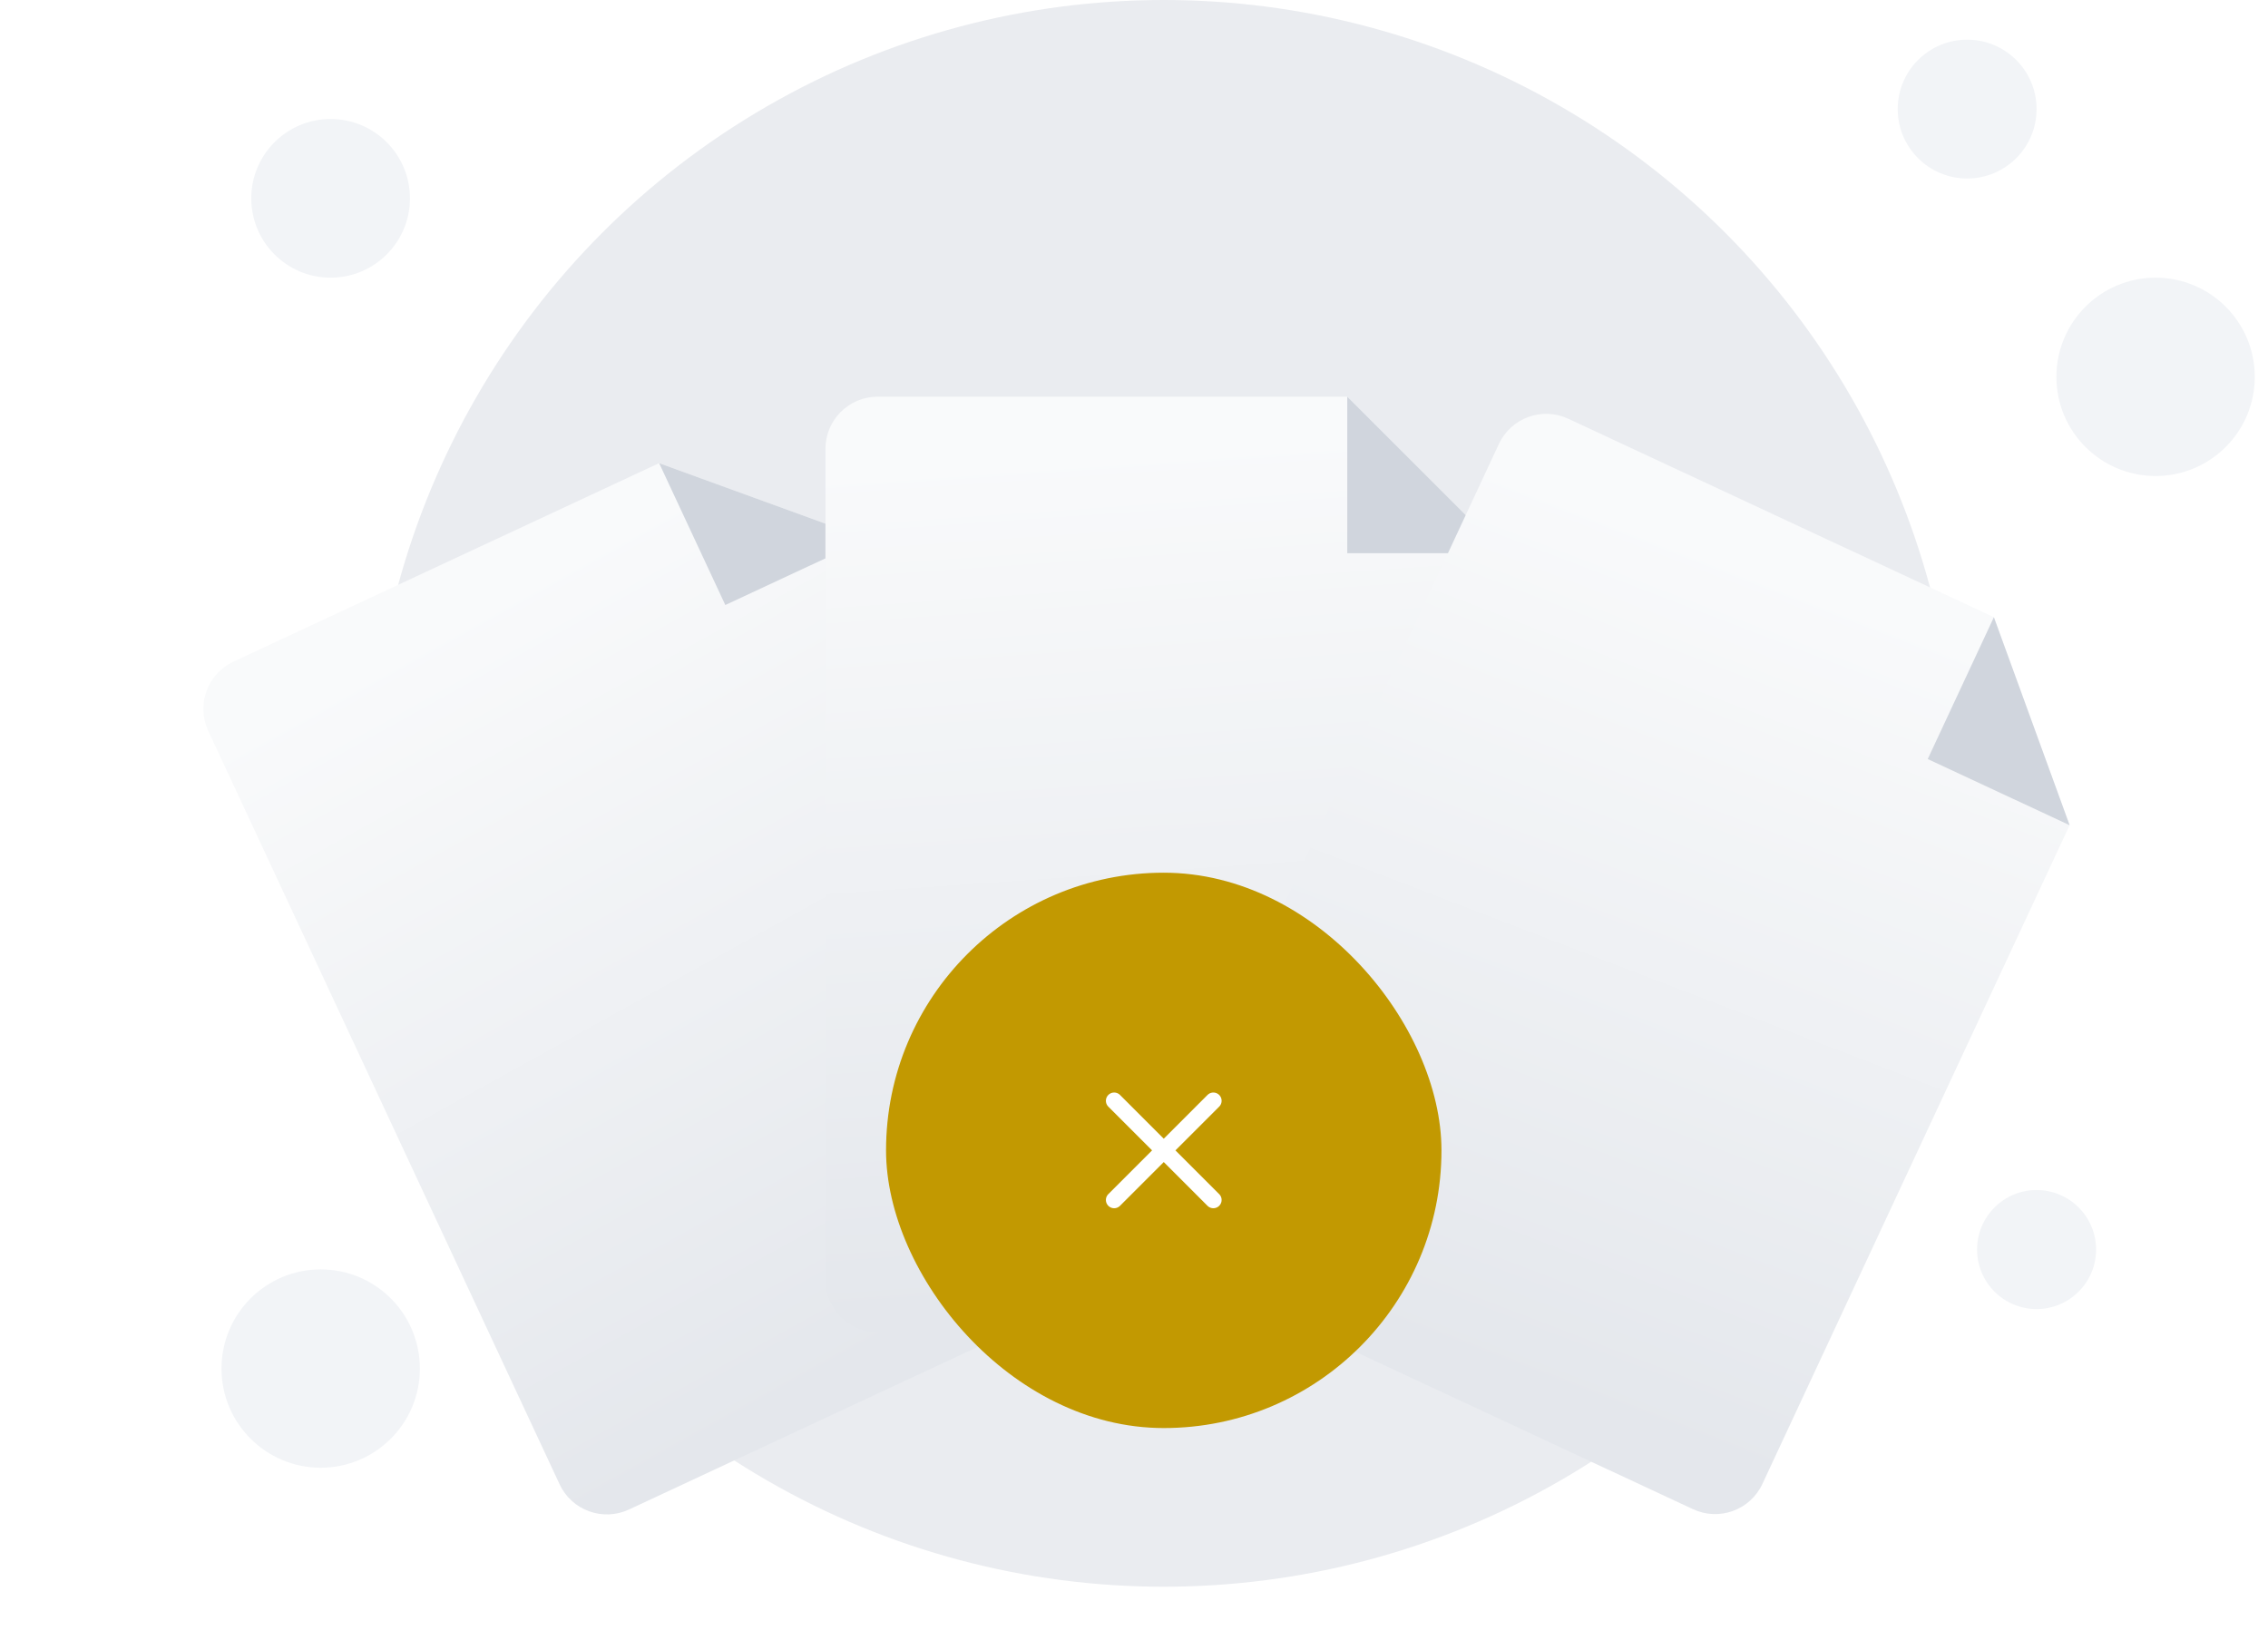 <svg width="343" height="248" viewBox="0 0 343 248" fill="none" xmlns="http://www.w3.org/2000/svg">
<circle cx="176" cy="120" r="120" fill="#EAECF0"/>
<circle cx="50" cy="30" r="12" fill="#F2F4F7"/>
<circle cx="308" cy="189" r="9" fill="#F2F4F7"/>
<circle cx="48.5" cy="207" r="15" fill="#F2F4F7"/>
<circle cx="326" cy="57" r="15" fill="#F2F4F7"/>
<circle cx="297.5" cy="16.5" r="10.5" fill="#F2F4F7"/>
<g filter="url(#filter0_dd_2824_6421)">
<path d="M95.119 186.322L173.796 149.634C177.746 147.792 179.455 143.097 177.613 139.146L131.149 39.505L99.686 28.054L35.314 58.071C31.364 59.913 29.655 64.609 31.497 68.559L84.631 182.505C86.473 186.455 91.168 188.164 95.119 186.322Z" fill="url(#paint0_linear_2824_6421)"/>
<path d="M99.687 28.055L131.15 39.506L109.693 49.512L99.687 28.055Z" fill="#D0D5DD"/>
</g>
<g filter="url(#filter1_dd_2824_6421)">
<path d="M132.728 159.509H219.538C223.897 159.509 227.43 155.976 227.43 151.617V41.676L203.754 18H132.728C128.369 18 124.836 21.533 124.836 25.892V151.617C124.836 155.976 128.369 159.509 132.728 159.509Z" fill="url(#paint1_linear_2824_6421)"/>
<path d="M203.756 18L227.431 41.676H203.756V18Z" fill="#D0D5DD"/>
</g>
<g filter="url(#filter2_dd_2824_6421)">
<path d="M177.369 149.586L256.046 186.274C259.996 188.116 264.691 186.407 266.533 182.456L312.997 82.816L301.545 51.352L237.173 21.335C233.223 19.493 228.527 21.202 226.685 25.152L173.551 139.098C171.709 143.049 173.418 147.744 177.369 149.586Z" fill="url(#paint2_linear_2824_6421)"/>
<path d="M301.546 51.352L312.998 82.815L291.54 72.809L301.546 51.352Z" fill="#D0D5DD"/>
</g>
<g filter="url(#filter3_b_2824_6421)">
<rect x="134" y="132" width="84" height="84" rx="42" fill="#C29901"/>
<path d="M183.5 166.5L168.5 181.5M168.5 166.5L183.5 181.5" stroke="white" stroke-width="2.5" stroke-linecap="round" stroke-linejoin="round"/>
</g>
<defs>
<filter id="filter0_dd_2824_6421" x="-1.838" y="18.049" width="212.786" height="231.607" filterUnits="userSpaceOnUse" color-interpolation-filters="sRGB">
<feFlood flood-opacity="0" result="BackgroundImageFix"/>
<feColorMatrix in="SourceAlpha" type="matrix" values="0 0 0 0 0 0 0 0 0 0 0 0 0 0 0 0 0 0 127 0" result="hardAlpha"/>
<feMorphology radius="6" operator="erode" in="SourceAlpha" result="effect1_dropShadow_2824_6421"/>
<feOffset dy="12"/>
<feGaussianBlur stdDeviation="6"/>
<feColorMatrix type="matrix" values="0 0 0 0 0.063 0 0 0 0 0.094 0 0 0 0 0.157 0 0 0 0.03 0"/>
<feBlend mode="normal" in2="BackgroundImageFix" result="effect1_dropShadow_2824_6421"/>
<feColorMatrix in="SourceAlpha" type="matrix" values="0 0 0 0 0 0 0 0 0 0 0 0 0 0 0 0 0 0 127 0" result="hardAlpha"/>
<feMorphology radius="6" operator="erode" in="SourceAlpha" result="effect2_dropShadow_2824_6421"/>
<feOffset dy="30"/>
<feGaussianBlur stdDeviation="18"/>
<feColorMatrix type="matrix" values="0 0 0 0 0.063 0 0 0 0 0.094 0 0 0 0 0.157 0 0 0 0.08 0"/>
<feBlend mode="normal" in2="effect1_dropShadow_2824_6421" result="effect2_dropShadow_2824_6421"/>
<feBlend mode="normal" in="SourceGraphic" in2="effect2_dropShadow_2824_6421" result="shape"/>
</filter>
<filter id="filter1_dd_2824_6421" x="94.836" y="18" width="162.595" height="201.51" filterUnits="userSpaceOnUse" color-interpolation-filters="sRGB">
<feFlood flood-opacity="0" result="BackgroundImageFix"/>
<feColorMatrix in="SourceAlpha" type="matrix" values="0 0 0 0 0 0 0 0 0 0 0 0 0 0 0 0 0 0 127 0" result="hardAlpha"/>
<feMorphology radius="6" operator="erode" in="SourceAlpha" result="effect1_dropShadow_2824_6421"/>
<feOffset dy="12"/>
<feGaussianBlur stdDeviation="6"/>
<feColorMatrix type="matrix" values="0 0 0 0 0.063 0 0 0 0 0.094 0 0 0 0 0.157 0 0 0 0.03 0"/>
<feBlend mode="normal" in2="BackgroundImageFix" result="effect1_dropShadow_2824_6421"/>
<feColorMatrix in="SourceAlpha" type="matrix" values="0 0 0 0 0 0 0 0 0 0 0 0 0 0 0 0 0 0 127 0" result="hardAlpha"/>
<feMorphology radius="6" operator="erode" in="SourceAlpha" result="effect2_dropShadow_2824_6421"/>
<feOffset dy="30"/>
<feGaussianBlur stdDeviation="18"/>
<feColorMatrix type="matrix" values="0 0 0 0 0.063 0 0 0 0 0.094 0 0 0 0 0.157 0 0 0 0.08 0"/>
<feBlend mode="normal" in2="effect1_dropShadow_2824_6421" result="effect2_dropShadow_2824_6421"/>
<feBlend mode="normal" in="SourceGraphic" in2="effect2_dropShadow_2824_6421" result="shape"/>
</filter>
<filter id="filter2_dd_2824_6421" x="140.216" y="18" width="212.786" height="231.609" filterUnits="userSpaceOnUse" color-interpolation-filters="sRGB">
<feFlood flood-opacity="0" result="BackgroundImageFix"/>
<feColorMatrix in="SourceAlpha" type="matrix" values="0 0 0 0 0 0 0 0 0 0 0 0 0 0 0 0 0 0 127 0" result="hardAlpha"/>
<feMorphology radius="6" operator="erode" in="SourceAlpha" result="effect1_dropShadow_2824_6421"/>
<feOffset dy="12"/>
<feGaussianBlur stdDeviation="6"/>
<feColorMatrix type="matrix" values="0 0 0 0 0.063 0 0 0 0 0.094 0 0 0 0 0.157 0 0 0 0.03 0"/>
<feBlend mode="normal" in2="BackgroundImageFix" result="effect1_dropShadow_2824_6421"/>
<feColorMatrix in="SourceAlpha" type="matrix" values="0 0 0 0 0 0 0 0 0 0 0 0 0 0 0 0 0 0 127 0" result="hardAlpha"/>
<feMorphology radius="6" operator="erode" in="SourceAlpha" result="effect2_dropShadow_2824_6421"/>
<feOffset dy="30"/>
<feGaussianBlur stdDeviation="18"/>
<feColorMatrix type="matrix" values="0 0 0 0 0.063 0 0 0 0 0.094 0 0 0 0 0.157 0 0 0 0.08 0"/>
<feBlend mode="normal" in2="effect1_dropShadow_2824_6421" result="effect2_dropShadow_2824_6421"/>
<feBlend mode="normal" in="SourceGraphic" in2="effect2_dropShadow_2824_6421" result="shape"/>
</filter>
<filter id="filter3_b_2824_6421" x="122" y="120" width="108" height="108" filterUnits="userSpaceOnUse" color-interpolation-filters="sRGB">
<feFlood flood-opacity="0" result="BackgroundImageFix"/>
<feGaussianBlur in="BackgroundImageFix" stdDeviation="6"/>
<feComposite in2="SourceAlpha" operator="in" result="effect1_backgroundBlur_2824_6421"/>
<feBlend mode="normal" in="SourceGraphic" in2="effect1_backgroundBlur_2824_6421" result="shape"/>
</filter>
<linearGradient id="paint0_linear_2824_6421" x1="90.496" y1="186.629" x2="27.797" y2="73.515" gradientUnits="userSpaceOnUse">
<stop stop-color="#E4E7EC"/>
<stop offset="1" stop-color="#F9FAFB"/>
</linearGradient>
<linearGradient id="paint1_linear_2824_6421" x1="128.409" y1="157.834" x2="119.388" y2="28.82" gradientUnits="userSpaceOnUse">
<stop stop-color="#E4E7EC"/>
<stop offset="1" stop-color="#F9FAFB"/>
</linearGradient>
<linearGradient id="paint2_linear_2824_6421" x1="174.162" y1="146.243" x2="220.51" y2="25.504" gradientUnits="userSpaceOnUse">
<stop stop-color="#E4E7EC"/>
<stop offset="1" stop-color="#F9FAFB"/>
</linearGradient>
</defs>
</svg>
